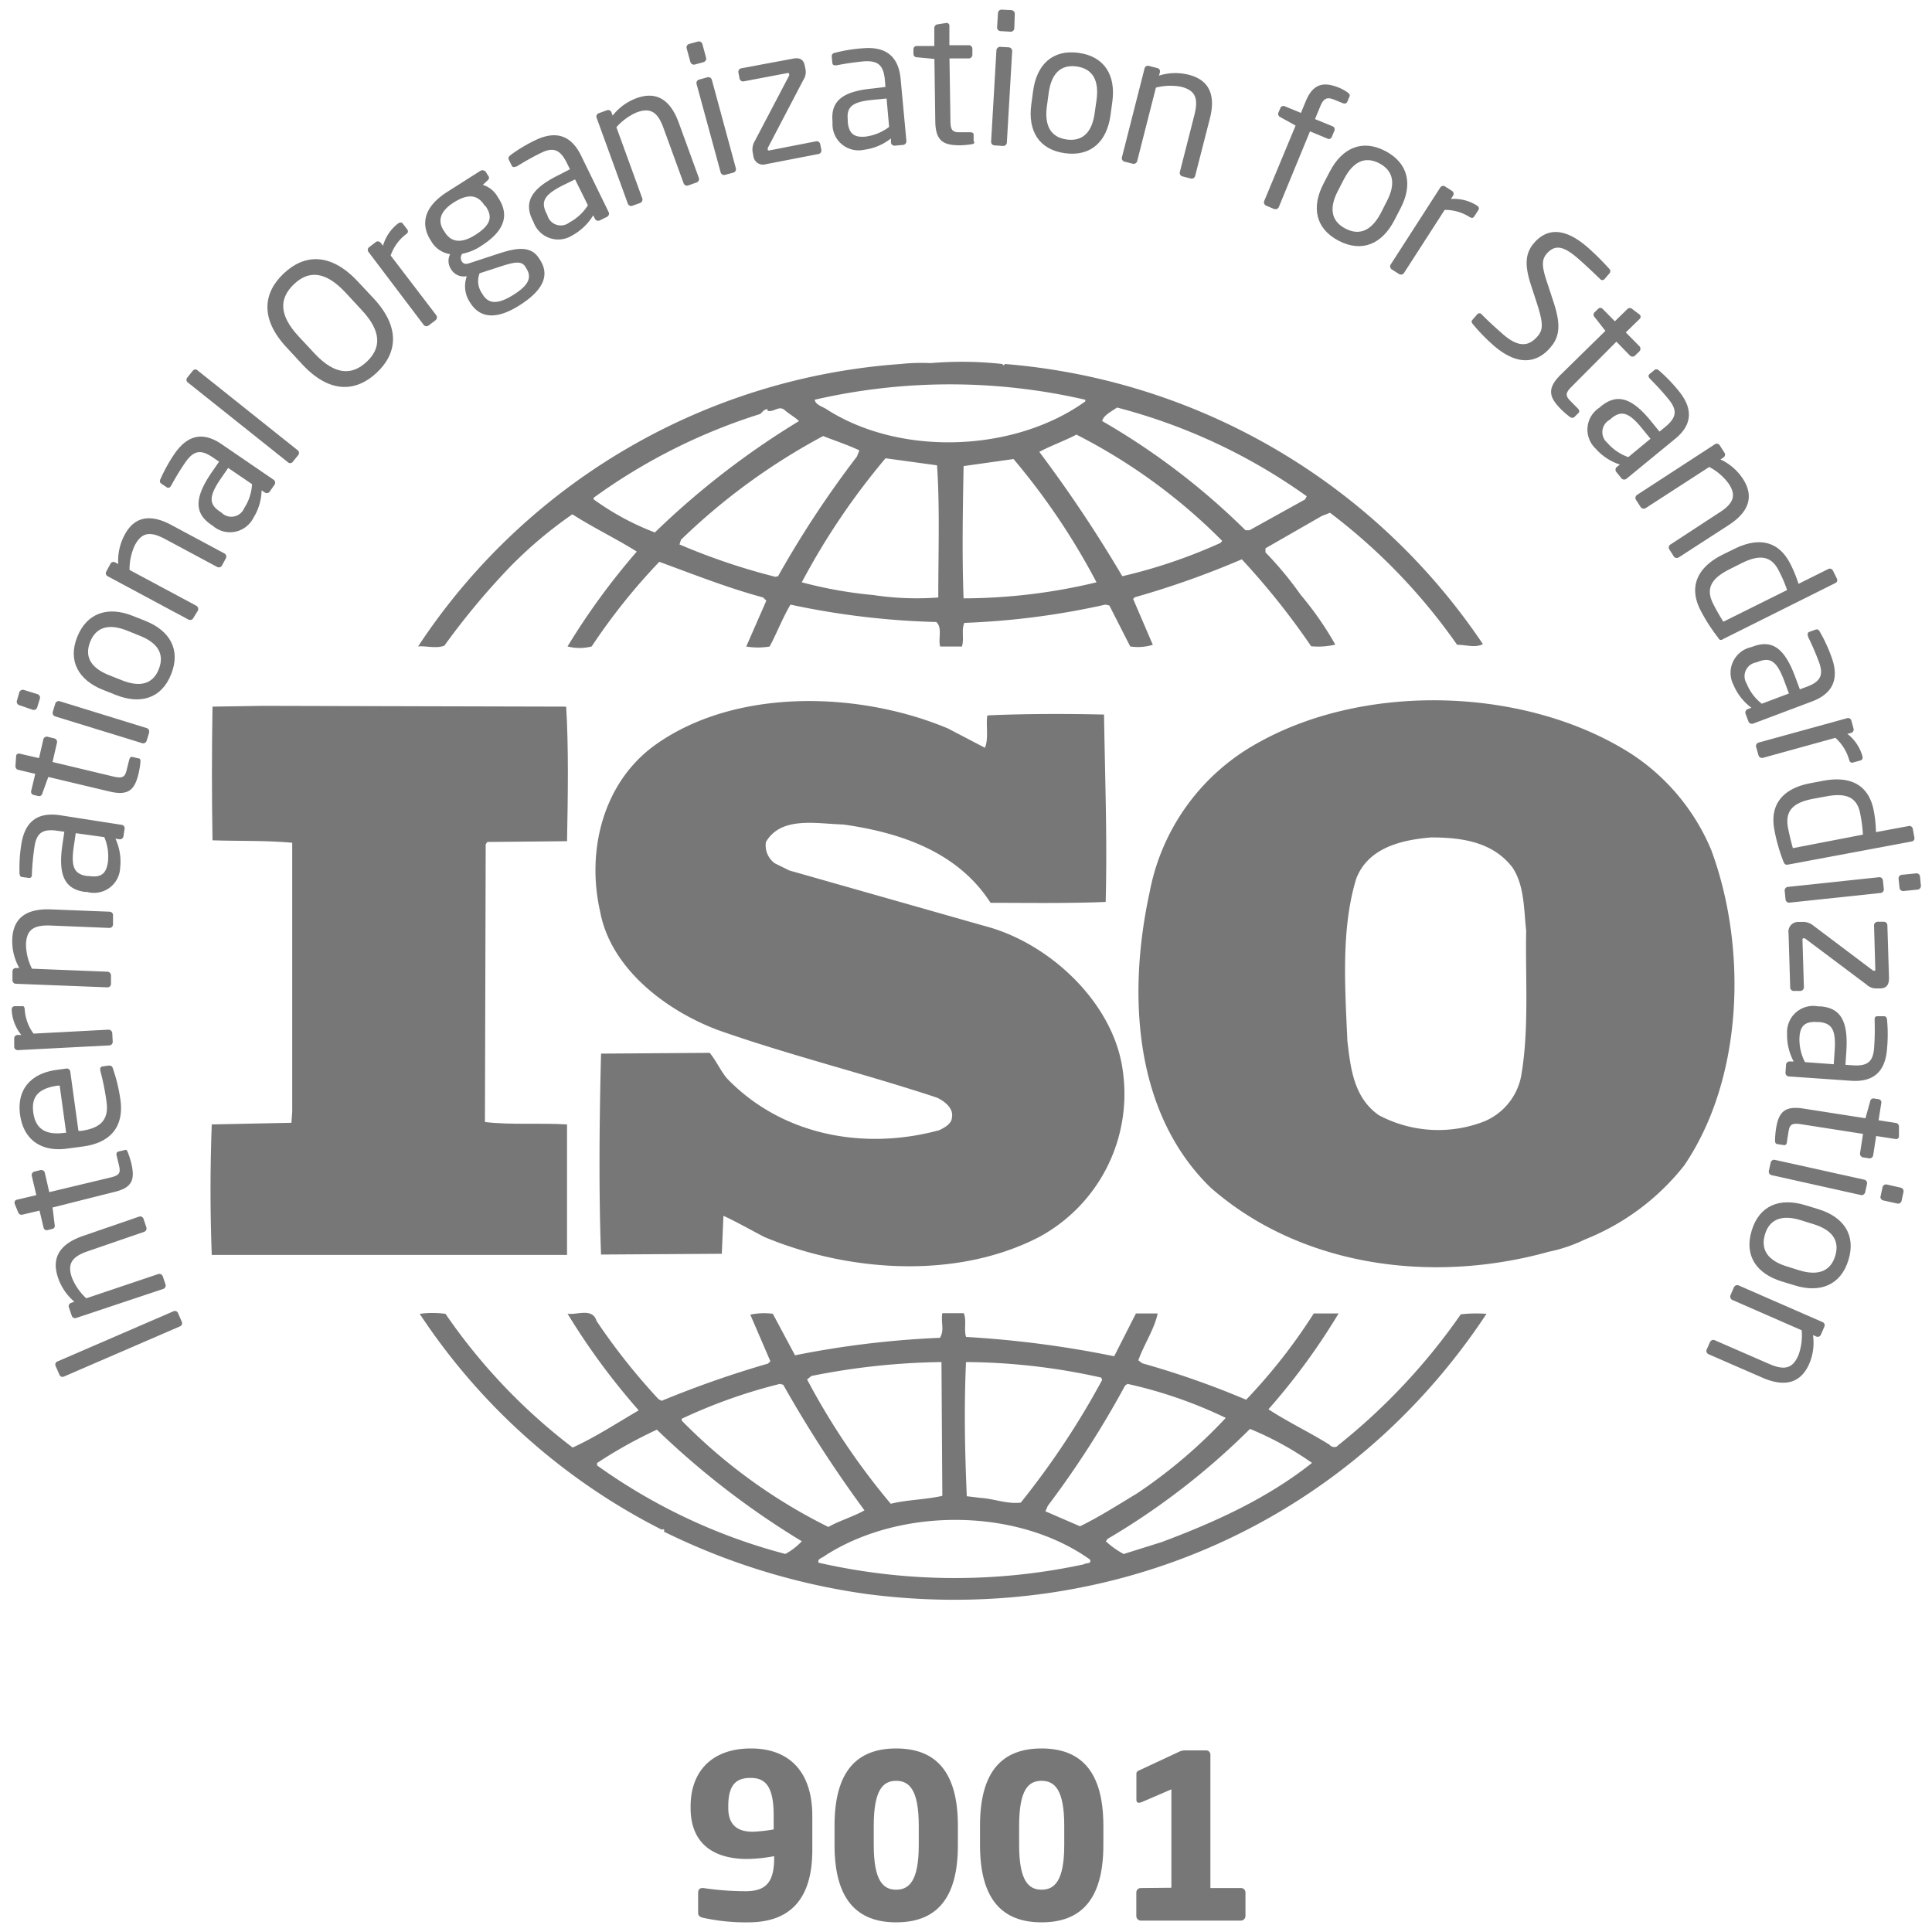 <svg xmlns="http://www.w3.org/2000/svg" viewBox="0 0 200 200"><defs><style>.a{fill:#777;}</style></defs><title>Artboard 1</title><path class="a" d="M177.15,88a22,22,0,0,0-8.34-10c-10.83-6.88-27.34-7.37-38.5-1.15A22.39,22.39,0,0,0,119,92.41c-2.26,10.39-1.68,22.76,6.33,30.54,9.34,8.18,22.92,10,35,6.63a15.6,15.6,0,0,0,3.65-1.23l.36-.15a24.69,24.69,0,0,0,10-7.54C180.48,111.64,180.9,98.13,177.15,88Zm-19.67,23.34a6.4,6.4,0,0,1-3.84,4.75,13.1,13.1,0,0,1-10.91-.65c-2.58-1.81-2.92-4.83-3.25-7.7-.25-5.65-.66-11.63.92-16.79,1.24-3.2,4.66-4,7.75-4.26,3.25,0,6.41.49,8.42,3.11,1.25,1.88,1.17,4.34,1.42,6.55C157.89,101,158.31,106.56,157.48,111.32Z"/><path class="a" d="M58.7,116.4c-2.75-.17-5.83.07-8.5-.25l.08-28.75.17-.24,8.25-.08c.09-4.67.17-9.67-.09-13.93L27.2,73.07,22,73.15c-.08,4.34-.08,9.41,0,13.84,2.84.09,5.5,0,8.25.25v27.84l-.08,1.15-8.25.17c-.17,4.58-.17,9,0,13.51H58.7Z"/><path class="a" d="M151.22,136.06a64,64,0,0,1-12.74,13.59c-.17.25-.68.16-.83-.08-2.09-1.31-4.34-2.37-6.34-3.68a68,68,0,0,0,7.26-9.92H136a57.9,57.9,0,0,1-7,8.93,89.55,89.55,0,0,0-10.75-3.77l-.41-.31c.58-1.65,1.66-3.21,2-4.85h-2.25l-2.25,4.43a107.17,107.17,0,0,0-15.33-2c-.25-.73.08-1.8-.25-2.46H97.55c-.17,1,.25,1.73-.25,2.55a96.37,96.37,0,0,0-15,1.81L80,136a7.09,7.09,0,0,0-2.33.09l2.08,4.83-.25.24a106,106,0,0,0-11,3.85l-.33-.17a65.33,65.33,0,0,1-6.42-8.1c-.41-1.4-2.08-.58-3-.75A70.84,70.84,0,0,0,66.12,146c-2.25,1.31-4.49,2.78-6.84,3.85a60.07,60.07,0,0,1-13.16-13.84,9.69,9.69,0,0,0-2.67,0,65.36,65.36,0,0,0,25.09,22.36.08.08,0,0,1,.09-.07c.07,0,.24.15.07.24a68.93,68.93,0,0,0,21,6.47c25.59,3.35,50-7.53,64.18-29A13.56,13.56,0,0,0,151.22,136.06Zm-34.75,7.37.25-.17a46.58,46.58,0,0,1,10.17,3.52,52.27,52.27,0,0,1-9.25,7.86c-1.92,1.15-3.84,2.39-5.84,3.36l-3.58-1.55.25-.57A98.3,98.3,0,0,0,116.47,143.43ZM100,141A65.3,65.3,0,0,1,114,142.61l.09.25a83.85,83.85,0,0,1-8.42,12.69c-1.42.17-2.75-.4-4.17-.49l-1.42-.17C99.88,150.06,99.79,145.8,100,141ZM84,142.44A72.44,72.44,0,0,1,97.46,141l.09,13.85c-1.76.4-3.67.4-5.34.82a73.27,73.27,0,0,1-8.66-12.87Zm-13.43,4.43a54.77,54.77,0,0,1,10.17-3.61l.34.09a127.47,127.47,0,0,0,8.41,13c-1.16.66-2.58,1.06-3.74,1.72a56.17,56.17,0,0,1-15.17-11Zm10.75,14a59.16,59.16,0,0,1-19.51-9.17v-.25A47.71,47.71,0,0,1,68,148a84.91,84.91,0,0,0,15,11.55A6.57,6.57,0,0,1,81.29,160.87Zm30.92,1.06a63.47,63.47,0,0,1-27.5-.16c-.17-.41.41-.49.67-.73,7.75-5,19.83-5,27.42.4C113.05,161.93,112.38,161.77,112.22,161.93Zm8-2.29-3.92,1.23a9.26,9.26,0,0,1-1.84-1.31l.17-.25a74.21,74.21,0,0,0,14.75-11.39,32.91,32.91,0,0,1,6.42,3.52C131.14,155.15,125.72,157.59,120.22,159.65Z"/><path class="a" d="M46,66.84a76.32,76.32,0,0,1,6.75-8.11,44.35,44.35,0,0,1,6.5-5.49c2.17,1.39,4.59,2.55,6.67,3.86a72.28,72.28,0,0,0-7.17,9.82,5,5,0,0,0,2.5,0,63.32,63.32,0,0,1,7-8.76c3.58,1.31,7.08,2.7,10.75,3.69l.33.33-2.08,4.75a7.51,7.51,0,0,0,2.42,0c.75-1.39,1.33-2.94,2.16-4.34a81.57,81.57,0,0,0,15.09,1.8c.67.58.17,1.81.41,2.54h2.25c.25-.81-.08-1.72.25-2.45a80,80,0,0,0,14.6-1.89l.41.09L117,66.92a5.25,5.25,0,0,0,2.34-.17L117.3,62l.17-.17a91.25,91.25,0,0,0,11.08-3.93,76.65,76.65,0,0,1,7.18,9,7.75,7.75,0,0,0,2.5-.17,33.35,33.35,0,0,0-3.59-5.16A35.7,35.7,0,0,0,131,57.18v-.42l5.84-3.35.84-.33a60.77,60.77,0,0,1,13.16,13.67c1,0,1.84.34,2.67-.07a66,66,0,0,0-49.5-29l-.09.16-.17-.16a38.23,38.23,0,0,0-7.42-.09,19.61,19.61,0,0,0-3.08.09A65.34,65.34,0,0,0,43.28,66.92C44.12,66.84,45.12,67.17,46,66.84Zm34.59-7.2-.33.07a66.76,66.76,0,0,1-9.92-3.35l.16-.49A65.49,65.49,0,0,1,85.21,45.14c1.25.49,2.5.9,3.75,1.48l-.25.64A104.89,104.89,0,0,0,80.55,59.64Zm16.58,2.21a30.14,30.14,0,0,1-6.76-.25A44.68,44.68,0,0,1,83,60.28a73,73,0,0,1,8.67-12.84l5.33.73C97.3,52.42,97.13,57.34,97.13,61.85Zm2.58.09c-.17-4.35-.08-9.18,0-13.69l5.17-.73a70.62,70.62,0,0,1,8.59,12.76A59.15,59.15,0,0,1,99.71,61.94Zm26.6-5.74a54.46,54.46,0,0,1-10.17,3.45,138.65,138.65,0,0,0-8.59-12.87c1.17-.64,2.59-1.13,3.84-1.79a58.85,58.85,0,0,1,15.09,11Zm-10.67-14a59.43,59.43,0,0,1,19.59,9.17l-.17.33-5.75,3.19h-.42a72.64,72.64,0,0,0-14.83-11.3C114.22,43,115.05,42.6,115.63,42.19Zm-3.33-.82v.17c-7.26,5.23-19,5.73-26.67.89-.43-.33-1.26-.49-1.34-1.06A62.4,62.4,0,0,1,112.3,41.37ZM61.45,51.53a59.9,59.9,0,0,1,17.26-8.68c.25-.25.41-.49.75-.49v.17c.67.16,1.17-.58,1.75-.09s1.09.75,1.5,1.15A84.39,84.39,0,0,0,67.79,55.12a27.41,27.41,0,0,1-6.34-3.43Z"/><path class="a" d="M97.22,117c-7.84,2.13-16.34.51-22-5.4-.66-.82-1.08-1.79-1.75-2.61l-11.25.08c-.17,6.63-.25,14.25,0,20.8l12.5-.08.17-3.93c1.42.65,2.84,1.47,4.25,2.2,8.67,3.61,19.83,4.43,28.42,0a16.83,16.83,0,0,0,8.67-17.21c-.91-7-7.58-13.26-14.33-15L81.71,90.11l-1.5-.74a2.28,2.28,0,0,1-.92-2.21c1.58-2.7,5.25-1.88,8-1.81,5.83.82,11.84,2.79,15.25,8.11,3.66,0,7.92.07,11.92-.09.17-6.71-.07-12.6-.17-19.4-3.75-.09-8.34-.09-12.08.09-.17,1,.16,2.36-.25,3.35l-3.83-2c-9.17-3.85-22-4.25-30.34,1.73-5.42,3.93-7.08,11-5.67,17.2,1.08,5.89,6.75,10.23,12.17,12.28,7.42,2.62,15.17,4.51,22.68,7,.75.33,1.74,1.08,1.58,2C98.55,116.31,97.8,116.73,97.22,117Z"/><path class="a" d="M18.42,135.91l.41.94a.36.36,0,0,1-.21.46l-12,5.19a.34.34,0,0,1-.46-.17l-.41-.94a.34.34,0,0,1,.19-.45l12-5.19A.35.35,0,0,1,18.42,135.91Z"/><path class="a" d="M14.87,126.21l.28.84a.37.37,0,0,1-.23.47l-5.81,2c-1.78.6-2.12,1.39-1.67,2.73a5.92,5.92,0,0,0,1.49,2.15l7.45-2.51a.38.38,0,0,1,.47.23l.29.86a.37.37,0,0,1-.24.45l-9,3a.36.36,0,0,1-.47-.22l-.3-.88a.36.36,0,0,1,.24-.46l.33-.12A5.54,5.54,0,0,1,6,132.24c-.72-2.12.28-3.51,2.63-4.31l5.81-2A.37.37,0,0,1,14.87,126.21Z"/><path class="a" d="M13.22,119.26a9.18,9.18,0,0,1,.37,1.15c.39,1.67.15,2.56-1.84,3L5.44,125l.22,1.8a.33.33,0,0,1-.25.42l-.49.12a.33.33,0,0,1-.41-.26l-.42-1.76-1.77.42a.37.37,0,0,1-.44-.24l-.37-.91s0,0,0-.05a.3.3,0,0,1,.25-.35l2-.47-.47-2a.37.37,0,0,1,.28-.44l.62-.15a.37.37,0,0,1,.45.28l.46,2,6.31-1.51c1-.23,1.08-.52.91-1.25l-.24-1c-.06-.25,0-.4.17-.44l.63-.15C13,119,13.13,119,13.22,119.26Z"/><path class="a" d="M7.27,110.9l.85,6.17.26,0c2.19-.3,2.88-1.28,2.65-3a26.16,26.16,0,0,0-.65-3.25.47.47,0,0,1,0-.09.26.26,0,0,1,.22-.33l.62-.09c.24,0,.38,0,.47.31a17.11,17.11,0,0,1,.78,3.26c.29,2.12-.42,4.32-3.85,4.8l-1.66.22c-2.63.37-4.51-.86-4.88-3.49s1.13-4.29,3.75-4.65l1-.14A.37.37,0,0,1,7.27,110.9ZM6,112.38c-2.08.29-2.78,1.19-2.55,2.82s1.24,2.34,3.23,2.07l.17,0-.67-4.88Z"/><path class="a" d="M2.56,104.49A4.74,4.74,0,0,0,3.47,107l7.77-.41a.39.39,0,0,1,.38.35l.05.91a.37.37,0,0,1-.36.37l-9.46.49a.36.36,0,0,1-.38-.33l0-.87a.35.35,0,0,1,.35-.37l.39,0a4.46,4.46,0,0,1-1-2.57c0-.26.09-.39.32-.41l.75,0C2.42,104.1,2.54,104.23,2.56,104.49Z"/><path class="a" d="M11.7,94.81l0,.89a.37.37,0,0,1-.38.36l-6.1-.25c-1.87-.07-2.47.54-2.53,1.94a5.73,5.73,0,0,0,.62,2.53l7.82.31a.39.39,0,0,1,.36.38l0,.91a.36.36,0,0,1-.38.33l-9.46-.37a.36.36,0,0,1-.36-.37l0-.93a.35.35,0,0,1,.38-.33H2a5.63,5.63,0,0,1-.73-3c.09-2.23,1.52-3.17,4-3.07l6.1.24A.37.37,0,0,1,11.7,94.81Z"/><path class="a" d="M12.91,85.72l-.13.85a.37.37,0,0,1-.42.31l-.41-.06a5.63,5.63,0,0,1,.49,3A2.71,2.71,0,0,1,9,92.33l-.22,0c-2-.29-2.8-1.6-2.32-4.87l.2-1.36L5.94,86c-1.55-.22-2.16.23-2.37,1.66a26.11,26.11,0,0,0-.27,2.84l0,.09c0,.17-.11.33-.34.29l-.65-.09c-.2,0-.29-.17-.29-.44a15.21,15.21,0,0,1,.18-2.89c.38-2.55,1.81-3.39,4-3.07l6.41,1A.38.38,0,0,1,12.91,85.72Zm-5.07.53-.2,1.36c-.33,2.22.08,2.88,1.39,3.08l.22,0c1.32.2,1.76-.37,1.92-1.44a5.12,5.12,0,0,0-.37-2.59Z"/><path class="a" d="M14.54,78.86a9.16,9.16,0,0,1-.19,1.2c-.4,1.66-1,2.35-3,1.88L5,80.43l-.62,1.71a.34.34,0,0,1-.41.27l-.49-.12a.33.33,0,0,1-.25-.42l.42-1.76-1.77-.42a.38.38,0,0,1-.28-.41l.07-1a.16.16,0,0,0,0-.06.3.3,0,0,1,.37-.2l2,.46.46-2A.38.38,0,0,1,5,76.29l.62.15a.37.37,0,0,1,.28.44l-.46,2,6.31,1.51c1,.23,1.2,0,1.37-.71l.25-1c.06-.25.16-.36.34-.32l.63.15C14.47,78.5,14.56,78.61,14.54,78.86Z"/><path class="a" d="M4.13,72.32l-.28.91a.38.38,0,0,1-.46.25L2,73a.37.37,0,0,1-.25-.46L2,71.67a.38.38,0,0,1,.46-.25l1.42.44A.38.38,0,0,1,4.13,72.32Zm11.31,3.51-.26.85a.37.37,0,0,1-.47.25l-9-2.77a.38.38,0,0,1-.25-.46l.26-.86a.38.38,0,0,1,.46-.25l9,2.78A.37.37,0,0,1,15.43,75.83Z"/><path class="a" d="M17.72,69.79c-1,2.53-3.19,3.16-5.73,2.15l-1.31-.52c-2.54-1-3.69-3-2.68-5.5s3.2-3.18,5.73-2.17l1.31.52C17.58,65.28,18.73,67.25,17.72,69.79Zm-4.59-4.52c-1.76-.7-3.16-.44-3.8,1.18s.18,2.75,2,3.46l1.31.52c1.76.7,3.16.46,3.8-1.16s-.18-2.76-2-3.47Z"/><path class="a" d="M23.4,57.76l-.42.78a.37.37,0,0,1-.5.15L17.09,55.8c-1.66-.89-2.46-.6-3.13.64A5.92,5.92,0,0,0,13.41,59l6.92,3.71a.4.4,0,0,1,.15.51L20,64a.37.37,0,0,1-.49.14l-8.35-4.48a.35.35,0,0,1-.16-.49l.44-.82a.36.36,0,0,1,.49-.13l.31.17a5.67,5.67,0,0,1,.65-3c1.05-2,2.76-2.19,4.93-1l5.39,2.89A.38.38,0,0,1,23.4,57.76Z"/><path class="a" d="M28.41,50.19l-.49.7a.37.37,0,0,1-.51.09l-.33-.22a5.61,5.61,0,0,1-.86,2.87,2.71,2.71,0,0,1-4.19.8l-.18-.12c-1.65-1.13-1.82-2.66.05-5.39l.78-1.13-.62-.42c-1.28-.88-2-.74-2.85.46a26,26,0,0,0-1.48,2.42l-.05.07a.28.28,0,0,1-.44.11l-.54-.36c-.17-.12-.19-.29-.07-.52A16.56,16.56,0,0,1,18.05,47c1.46-2.13,3.11-2.25,4.92-1l5.35,3.66A.37.37,0,0,1,28.41,50.19Zm-4.79-1.75-.78,1.13c-1.26,1.85-1.19,2.63-.1,3.37l.18.12a1.44,1.44,0,0,0,2.36-.46,5,5,0,0,0,.81-2.48Z"/><path class="a" d="M30.89,47.09l-.61.75a.34.34,0,0,1-.49,0L19.44,39.59a.34.34,0,0,1-.07-.48l.61-.76a.33.33,0,0,1,.48,0L30.8,46.6A.36.36,0,0,1,30.89,47.09Z"/><path class="a" d="M39,38.58c-2.13,2-4.84,2.19-7.66-.81L29.7,36c-2.82-3-2.45-5.7-.32-7.7s4.83-2.18,7.65.83l1.64,1.75C41.48,33.9,41.12,36.59,39,38.58Zm-3.21-8.27C33.65,28,31.91,28,30.42,29.43s-1.61,3.14.52,5.42l1.63,1.75c2.13,2.27,3.88,2.26,5.38.86s1.6-3.13-.54-5.4Z"/><path class="a" d="M42,24.27a4.74,4.74,0,0,0-1.56,2.18l4.72,6.18a.39.39,0,0,1-.07.52l-.73.55a.37.37,0,0,1-.51-.08L38.16,26.1a.35.35,0,0,1,.05-.51l.69-.53a.36.36,0,0,1,.51.08l.24.3a4.42,4.42,0,0,1,1.54-2.29c.2-.16.38-.15.51,0l.46.6C42.28,23.95,42.25,24.11,42,24.27Z"/><path class="a" d="M50.47,18.68l-.49.46a2.63,2.63,0,0,1,1.56,1.28l.08.12c1.1,1.72.64,3.35-1.77,4.89a5.32,5.32,0,0,1-2,.84.7.7,0,0,0-.05.78c.17.27.38.33.81.19l2.71-.89c1.78-.59,3.53-1.09,4.47.38l.08.12c1,1.5.54,3.06-2,4.7s-4.21,1.34-5.18-.19l-.09-.14a3,3,0,0,1-.28-2.61l-.15,0a1.52,1.52,0,0,1-1.49-.76h0a1.53,1.53,0,0,1-.08-1.54A2.7,2.7,0,0,1,44.66,25l-.08-.13c-.89-1.39-1-3.27,1.71-5l3.43-2.18a.43.43,0,0,1,.58.12l.25.41C50.69,18.4,50.62,18.53,50.47,18.68Zm-.3,2.6c-.59-.94-1.49-1.4-3.18-.33s-1.6,2.15-1,3l.08.12c.44.69,1.33,1.39,3.13.25s1.7-2,1.1-2.94Zm4.22,6.34c-.39-.62-1.05-.54-2.68,0l-2.06.67a2.2,2.2,0,0,0,.25,2.08l.09.15c.56.87,1.42,1.09,3.16,0s1.87-1.9,1.32-2.76Z"/><path class="a" d="M62.85,22.44l-.77.38a.37.37,0,0,1-.49-.17l-.18-.36a5.75,5.75,0,0,1-2.17,2.08,2.71,2.71,0,0,1-4-1.36l-.1-.2c-.89-1.8-.28-3.22,2.68-4.68L59,17.52l-.33-.67c-.7-1.4-1.42-1.65-2.71-1a26.72,26.72,0,0,0-2.48,1.39l-.09,0c-.15.07-.33.1-.43-.12l-.29-.59c-.09-.18,0-.34.2-.49a15.58,15.58,0,0,1,2.47-1.49c2.31-1.14,3.82-.44,4.8,1.53L63,21.94A.37.37,0,0,1,62.85,22.44Zm-3.32-3.87-1.23.6c-2,1-2.32,1.71-1.74,2.9l.1.2a1.44,1.44,0,0,0,2.28.76,5.1,5.1,0,0,0,1.92-1.78Z"/><path class="a" d="M72.08,18.9l-.84.3a.37.37,0,0,1-.47-.22l-2.09-5.74c-.64-1.76-1.43-2.09-2.76-1.61a6,6,0,0,0-2.11,1.54l2.68,7.37a.38.38,0,0,1-.22.47l-.86.31A.37.37,0,0,1,65,21.1l-3.24-8.91a.36.36,0,0,1,.2-.46l.88-.32a.36.36,0,0,1,.46.23l.12.33a5.59,5.59,0,0,1,2.48-1.81c2.1-.76,3.51.21,4.36,2.53l2.09,5.74A.38.38,0,0,1,72.08,18.9Z"/><path class="a" d="M72.84,6.43l-.91.25a.38.38,0,0,1-.46-.26L71.08,5a.37.37,0,0,1,.26-.45l.91-.25a.38.38,0,0,1,.46.26L73.1,6A.38.38,0,0,1,72.84,6.43Zm3.08,11.44-.86.23a.37.37,0,0,1-.46-.26L72.11,8.7a.37.37,0,0,1,.26-.46L73.23,8a.38.38,0,0,1,.46.26l2.48,9.14A.37.37,0,0,1,75.92,17.87Z"/><path class="a" d="M84.79,15.93,79.28,17A1,1,0,0,1,78,16.22l-.06-.35a1.67,1.67,0,0,1,.19-1.26l3.56-6.78a.4.4,0,0,0,0-.17c0-.08-.06-.12-.21-.09L77,8.42a.37.37,0,0,1-.44-.29l-.12-.62a.38.38,0,0,1,.29-.44l5.37-1c.75-.15,1.09.15,1.2.69l.09.44a1.47,1.47,0,0,1-.23,1.08l-3.63,6.94a.29.29,0,0,0-.05.23c0,.09,0,.14.17.12l4.82-.94a.37.37,0,0,1,.44.29l.12.62A.38.38,0,0,1,84.79,15.93Z"/><path class="a" d="M93.49,15l-.86.08a.37.37,0,0,1-.4-.34l0-.41a5.62,5.62,0,0,1-2.76,1.17,2.7,2.7,0,0,1-3.29-2.71l0-.23c-.18-2,.89-3.1,4.18-3.4L91.66,9l-.06-.74c-.15-1.55-.73-2-2.17-1.91a27.79,27.79,0,0,0-2.82.41h-.09c-.17,0-.33,0-.36-.27l-.06-.65c0-.2.09-.33.36-.38A15.5,15.5,0,0,1,89.3,5c2.57-.23,3.72,1,3.93,3.14l.6,6.45A.38.38,0,0,1,93.49,15Zm-1.71-4.8-1.36.13c-2.24.2-2.79.75-2.66,2.07l0,.22c.12,1.33.78,1.62,1.85,1.52a5.11,5.11,0,0,0,2.43-1Z"/><path class="a" d="M100.6,14.93a8.8,8.8,0,0,1-1.21.11c-1.71,0-2.53-.41-2.57-2.45L96.73,6.1l-1.81-.17a.35.35,0,0,1-.36-.33v-.5a.33.33,0,0,1,.35-.34l1.81,0,0-1.82A.39.39,0,0,1,97,2.53l1-.16H98a.29.29,0,0,1,.28.31l0,2,2,0a.37.37,0,0,1,.38.36v.63a.38.38,0,0,1-.37.38l-2,0,.1,6.49c0,1,.28,1.17,1,1.15h1c.26,0,.39.06.4.25v.65C100.93,14.78,100.84,14.89,100.6,14.93Z"/><path class="a" d="M103.84,15.11l-.89-.06a.37.37,0,0,1-.35-.39l.55-9.46a.38.38,0,0,1,.39-.35l.89.05a.38.38,0,0,1,.35.4l-.55,9.45A.38.38,0,0,1,103.84,15.11Zm.73-11.83-1-.06a.37.37,0,0,1-.35-.39l.09-1.48a.37.37,0,0,1,.39-.35l1,.05a.38.38,0,0,1,.35.39L105,2.93A.37.37,0,0,1,104.57,3.28Z"/><path class="a" d="M110.24,15.86c-2.71-.37-3.85-2.34-3.48-5.05l.19-1.4c.36-2.71,2-4.31,4.7-3.94s3.87,2.34,3.5,5.05l-.19,1.4C114.59,14.63,112.95,16.23,110.24,15.86Zm3.28-5.56c.25-1.88-.33-3.18-2.07-3.42s-2.63.85-2.89,2.74l-.19,1.4c-.25,1.88.32,3.18,2.05,3.42s2.65-.85,2.9-2.74Z"/><path class="a" d="M123.27,18.48l-.86-.22a.37.37,0,0,1-.27-.46l1.51-5.93c.46-1.82,0-2.53-1.38-2.89a6,6,0,0,0-2.61.09l-1.94,7.61a.38.38,0,0,1-.45.27l-.88-.22a.37.37,0,0,1-.25-.44l2.34-9.19a.36.36,0,0,1,.44-.28l.9.23a.35.35,0,0,1,.25.44l-.09.34a5.57,5.57,0,0,1,3.08-.09c2.16.55,2.8,2.15,2.18,4.55l-1.52,5.93A.37.37,0,0,1,123.27,18.48Z"/><path class="a" d="M139,10.68l-.83-.34c-.81-.33-1.15-.2-1.53.75l-.51,1.24,1.81.74a.34.34,0,0,1,.2.45l-.28.67a.32.32,0,0,1-.44.16l-1.81-.75-3.23,7.84a.39.39,0,0,1-.47.2l-.84-.35a.38.38,0,0,1-.2-.48L134.12,13l-1.59-.88a.36.36,0,0,1-.2-.44l.2-.46A.34.34,0,0,1,133,11l1.67.69.51-1.23c.76-1.84,1.88-2,3.39-1.4a4.38,4.38,0,0,1,.92.5c.17.13.28.25.22.41l-.24.57C139.36,10.74,139.21,10.75,139,10.68Z"/><path class="a" d="M138.57,24.92c-2.42-1.27-2.82-3.51-1.55-5.93l.65-1.25c1.27-2.42,3.34-3.37,5.75-2.1s2.83,3.51,1.56,5.93l-.65,1.26C143.06,25.25,141,26.18,138.57,24.92Zm5-4.1c.88-1.68.76-3.1-.78-3.91s-2.75-.1-3.64,1.59l-.65,1.26c-.88,1.68-.78,3.09.77,3.9s2.76.11,3.66-1.58Z"/><path class="a" d="M152.12,22.46a4.73,4.73,0,0,0-2.57-.73l-4.21,6.53a.38.38,0,0,1-.51.11l-.77-.49a.38.38,0,0,1-.09-.51l5.12-7.95a.36.36,0,0,1,.5-.12l.73.47a.35.35,0,0,1,.09.5l-.21.33a4.43,4.43,0,0,1,2.68.67c.22.14.27.3.15.49l-.41.64C152.51,22.58,152.34,22.6,152.12,22.46Z"/><path class="a" d="M154.65,35.79a19.22,19.22,0,0,1-2.16-2.21c-.2-.25-.18-.33-.05-.49l.49-.56a.29.29,0,0,1,.44,0l0,0c.59.62,1.6,1.53,2.24,2.09,1.69,1.46,2.72,1.17,3.57.18.61-.7.54-1.44-.06-3.34l-.65-2c-.61-1.91-.64-3.18.33-4.3,1.47-1.71,3.37-1.44,5.51.41a26.44,26.44,0,0,1,2.3,2.28.33.33,0,0,1,0,.45l-.52.6a.29.29,0,0,1-.43,0l0,0c-.59-.57-1.53-1.47-2.34-2.17-1.45-1.25-2.34-1.47-3.22-.45-.57.67-.45,1.46.07,3l.62,1.89c.79,2.37.7,3.64-.27,4.77C159.38,37.32,157.42,38.18,154.65,35.79Z"/><path class="a" d="M162.47,43.13a9,9,0,0,1-.91-.8c-1.2-1.22-1.44-2.11,0-3.54l4.63-4.54-1.12-1.43a.34.34,0,0,1,0-.49l.36-.35a.32.32,0,0,1,.48,0l1.26,1.28,1.3-1.27a.37.37,0,0,1,.5,0l.78.59,0,0a.3.3,0,0,1,0,.42l-1.45,1.41,1.41,1.43a.38.38,0,0,1,0,.53l-.45.44a.38.38,0,0,1-.53,0l-1.4-1.44L162.72,40c-.73.71-.65,1-.13,1.53l.73.74c.18.19.22.33.09.47l-.46.46C162.81,43.27,162.66,43.28,162.47,43.13Z"/><path class="a" d="M167.86,49.53l-.54-.67a.37.37,0,0,1,.05-.52l.32-.25a5.65,5.65,0,0,1-2.51-1.65,2.7,2.7,0,0,1,.41-4.25l.17-.15c1.56-1.26,3.08-1,5.16,1.57l.87,1.07.58-.47c1.21-1,1.28-1.74.37-2.87a26.69,26.69,0,0,0-1.92-2.11l-.06-.07c-.1-.13-.17-.29,0-.44l.5-.41c.16-.13.33-.1.52.08a16.48,16.48,0,0,1,2,2.08c1.63,2,1.28,3.64-.42,5l-5,4.1A.38.38,0,0,1,167.86,49.53Zm3-4.11L170,44.37c-1.41-1.75-2.18-1.89-3.2-1.06l-.17.15a1.45,1.45,0,0,0-.23,2.39,5.07,5.07,0,0,0,2.16,1.47Z"/><path class="a" d="M173.29,57.63l-.48-.75a.37.37,0,0,1,.11-.51L178,53.05c1.57-1,1.71-1.86.94-3a5.88,5.88,0,0,0-2-1.71l-6.58,4.26a.39.39,0,0,1-.52-.11l-.49-.76a.37.37,0,0,1,.12-.5L177.51,46a.36.36,0,0,1,.51.09l.5.78a.36.36,0,0,1-.12.5l-.3.19a5.6,5.6,0,0,1,2.32,2c1.21,1.87.59,3.47-1.49,4.81l-5.13,3.32A.38.38,0,0,1,173.29,57.63Z"/><path class="a" d="M177.85,66A17.9,17.9,0,0,1,176,63.1c-1.23-2.47-.19-4.42,2.3-5.67l1.2-.59c2.61-1.3,4.67-.83,5.87,1.6a12.89,12.89,0,0,1,.81,2l3.09-1.54a.36.36,0,0,1,.47.16l.42.85a.33.33,0,0,1-.17.45l-11.62,5.8C178.19,66.29,178,66.3,177.85,66ZM185,61.08a13.7,13.7,0,0,0-.86-2c-.81-1.63-2.09-1.66-3.87-.77l-1.19.6c-1.81.9-2.57,1.92-1.75,3.56.28.57.73,1.36,1.07,1.89Z"/><path class="a" d="M181,74.69l-.3-.8a.38.38,0,0,1,.22-.48l.38-.15a5.65,5.65,0,0,1-1.85-2.36A2.72,2.72,0,0,1,181.25,67l.21-.07c1.88-.7,3.22,0,4.38,3.14l.48,1.29.7-.26c1.46-.54,1.78-1.23,1.27-2.59a28.24,28.24,0,0,0-1.13-2.61l0-.09a.28.28,0,0,1,.17-.41l.61-.22c.19-.07.34,0,.46.24A15.79,15.79,0,0,1,189.59,68c.9,2.42,0,3.85-2,4.61L181.5,74.9A.38.38,0,0,1,181,74.69Zm4.19-2.9-.48-1.29c-.78-2.1-1.46-2.48-2.7-2l-.2.07a1.45,1.45,0,0,0-1,2.19,5.07,5.07,0,0,0,1.57,2.09Z"/><path class="a" d="M191.42,78.65A4.82,4.82,0,0,0,190,76.38l-7.5,2.07a.38.38,0,0,1-.46-.26l-.25-.88a.37.37,0,0,1,.27-.44l9.14-2.52a.35.35,0,0,1,.45.24l.23.84a.36.36,0,0,1-.26.44l-.38.1a4.43,4.43,0,0,1,1.55,2.29c.07.25,0,.41-.22.47l-.73.2C191.63,79,191.49,78.9,191.42,78.65Z"/><path class="a" d="M184.62,89.19a18.1,18.1,0,0,1-.94-3.3c-.51-2.72,1-4.31,3.77-4.82l1.32-.25c2.87-.53,4.72.49,5.21,3.15a13.4,13.4,0,0,1,.22,2.17l3.4-.63a.35.35,0,0,1,.41.28l.17.93a.33.33,0,0,1-.28.39L185.12,89.5C184.88,89.54,184.74,89.51,184.62,89.19Zm8.23-2.79a15,15,0,0,0-.28-2.16c-.33-1.79-1.55-2.17-3.51-1.8l-1.31.24c-2,.37-3,1.15-2.66,3,.12.62.33,1.51.51,2.12Z"/><path class="a" d="M184.84,93.11l-.09-.89a.37.37,0,0,1,.33-.41l9.43-1a.37.37,0,0,1,.41.33l.09.89a.37.37,0,0,1-.33.41l-9.42,1A.37.37,0,0,1,184.84,93.11Zm11.8-1.2-.1-.94a.37.37,0,0,1,.33-.41l1.48-.15a.37.37,0,0,1,.41.33l.09.94a.38.38,0,0,1-.33.41l-1.48.15A.37.37,0,0,1,196.64,91.91Z"/><path class="a" d="M185.32,102.22l-.17-5.61a1,1,0,0,1,1-1.17h.35a1.7,1.7,0,0,1,1.22.38l6.12,4.61a.33.33,0,0,0,.17.07c.07,0,.13,0,.12-.19L194,95.8a.38.38,0,0,1,.36-.38H195a.37.37,0,0,1,.38.36l.17,5.47c0,.76-.32,1.05-.88,1.07h-.45a1.42,1.42,0,0,1-1-.4l-6.27-4.7a.3.3,0,0,0-.21-.09c-.09,0-.15,0-.15.15l.15,4.91a.38.38,0,0,1-.36.39h-.63A.37.37,0,0,1,185.32,102.22Z"/><path class="a" d="M184.83,111.08l.06-.86a.37.37,0,0,1,.39-.34l.4,0A5.74,5.74,0,0,1,185,107a2.71,2.71,0,0,1,3.22-2.82h.22c2,.15,2.92,1.38,2.69,4.68l-.09,1.37.74.05c1.56.11,2.13-.38,2.23-1.84a26.7,26.7,0,0,0,.05-2.84.45.45,0,0,0,0-.09c0-.17.08-.33.32-.31l.65,0c.2,0,.31.15.32.42a15.83,15.83,0,0,1,0,2.89c-.18,2.58-1.55,3.52-3.74,3.37l-6.47-.45A.38.38,0,0,1,184.83,111.08Zm5-.91.09-1.37c.16-2.24-.3-2.87-1.61-3l-.22,0c-1.34-.09-1.74.51-1.81,1.59a5.12,5.12,0,0,0,.57,2.56Z"/><path class="a" d="M183.75,118.08a9.36,9.36,0,0,1,.1-1.21c.26-1.69.84-2.43,2.85-2.11l6.41,1,.49-1.75a.34.34,0,0,1,.38-.3l.49.08a.32.32,0,0,1,.28.4l-.28,1.78,1.8.28a.37.37,0,0,1,.31.38v1a.18.18,0,0,0,0,.06.3.3,0,0,1-.36.22l-2-.31-.31,2a.38.38,0,0,1-.43.31l-.62-.1a.38.38,0,0,1-.31-.43l.31-2-6.41-1c-1-.16-1.2.07-1.31.81l-.16,1c0,.26-.14.38-.32.35l-.65-.1C183.85,118.43,183.75,118.32,183.75,118.08Z"/><path class="a" d="M183.11,121.22l.19-.87a.37.37,0,0,1,.44-.28l9.25,2.05a.37.37,0,0,1,.28.44l-.19.87a.38.38,0,0,1-.44.28l-9.25-2.06A.37.37,0,0,1,183.11,121.22Zm11.57,2.61.2-.93a.37.37,0,0,1,.44-.28l1.45.33a.37.37,0,0,1,.28.44l-.2.92a.37.37,0,0,1-.44.28l-1.45-.32A.37.37,0,0,1,194.67,123.83Z"/><path class="a" d="M181.34,127.37c.8-2.61,2.92-3.41,5.54-2.61l1.35.41c2.61.8,3.92,2.66,3.12,5.27s-2.94,3.43-5.54,2.63l-1.35-.41C181.84,131.85,180.53,130,181.34,127.37Zm4.94,4.14c1.81.55,3.19.18,3.7-1.49s-.41-2.73-2.23-3.29l-1.35-.42c-1.81-.56-3.19-.2-3.69,1.47s.4,2.74,2.23,3.31Z"/><path class="a" d="M176.66,139.74l.36-.81a.37.37,0,0,1,.49-.19l5.6,2.44c1.72.76,2.49.41,3.06-.88a6,6,0,0,0,.34-2.59l-7.18-3.14a.38.38,0,0,1-.19-.49l.36-.83a.38.38,0,0,1,.49-.18l8.67,3.79a.35.35,0,0,1,.2.47l-.37.85a.35.35,0,0,1-.48.17l-.33-.14a5.53,5.53,0,0,1-.4,3c-.89,2-2.57,2.4-4.83,1.41l-5.6-2.44A.38.38,0,0,1,176.66,139.74Z"/><path class="a" d="M77.46,199a20.54,20.54,0,0,1-4.67-.47c-.38-.09-.52-.24-.52-.52v-2.06c0-.33.17-.5.43-.5h.12a29.94,29.94,0,0,0,4.32.33c2.08,0,3-.83,3-3.46v-.17a16.16,16.16,0,0,1-2.8.29c-3.19,0-5.85-1.36-5.85-5.29V187c0-3.6,2.18-6,6.25-6,3.82,0,6.35,2.25,6.35,7v3.63C84.05,196.92,81.49,199,77.46,199Zm2.63-11.07c0-3.22-1-3.88-2.4-3.88s-2.3.61-2.3,2.93v.17c0,1.94,1.14,2.47,2.54,2.47a15.51,15.51,0,0,0,2.16-.24Z"/><path class="a" d="M92.77,199c-4,0-6.38-2.3-6.38-8v-2c0-5.69,2.35-8,6.38-8s6.39,2.32,6.39,8v2C99.17,196.7,96.8,199,92.77,199Zm2.34-10c0-3.75-1-4.65-2.34-4.65s-2.32.9-2.32,4.65v2c0,3.74,1,4.62,2.32,4.62s2.34-.87,2.34-4.62Z"/><path class="a" d="M107.82,199c-4,0-6.37-2.3-6.37-8v-2c0-5.69,2.34-8,6.37-8s6.4,2.32,6.4,8v2C114.22,196.7,111.85,199,107.82,199Zm2.35-10c0-3.75-1-4.65-2.35-4.65s-2.32.9-2.32,4.65v2c0,3.74,1,4.62,2.32,4.62s2.35-.87,2.35-4.62Z"/><path class="a" d="M121.26,195.42V185.23l-3.08,1.33a.84.84,0,0,1-.28.06c-.17,0-.26-.11-.26-.3v-2.7a.33.33,0,0,1,.24-.33l4.29-2a1.33,1.33,0,0,1,.55-.09h2.13a.44.44,0,0,1,.45.45v13.8h3.15a.46.46,0,0,1,.48.45v2.44a.48.48,0,0,1-.48.48H118.11a.48.48,0,0,1-.48-.48v-2.44a.46.46,0,0,1,.48-.45Z"/></svg>